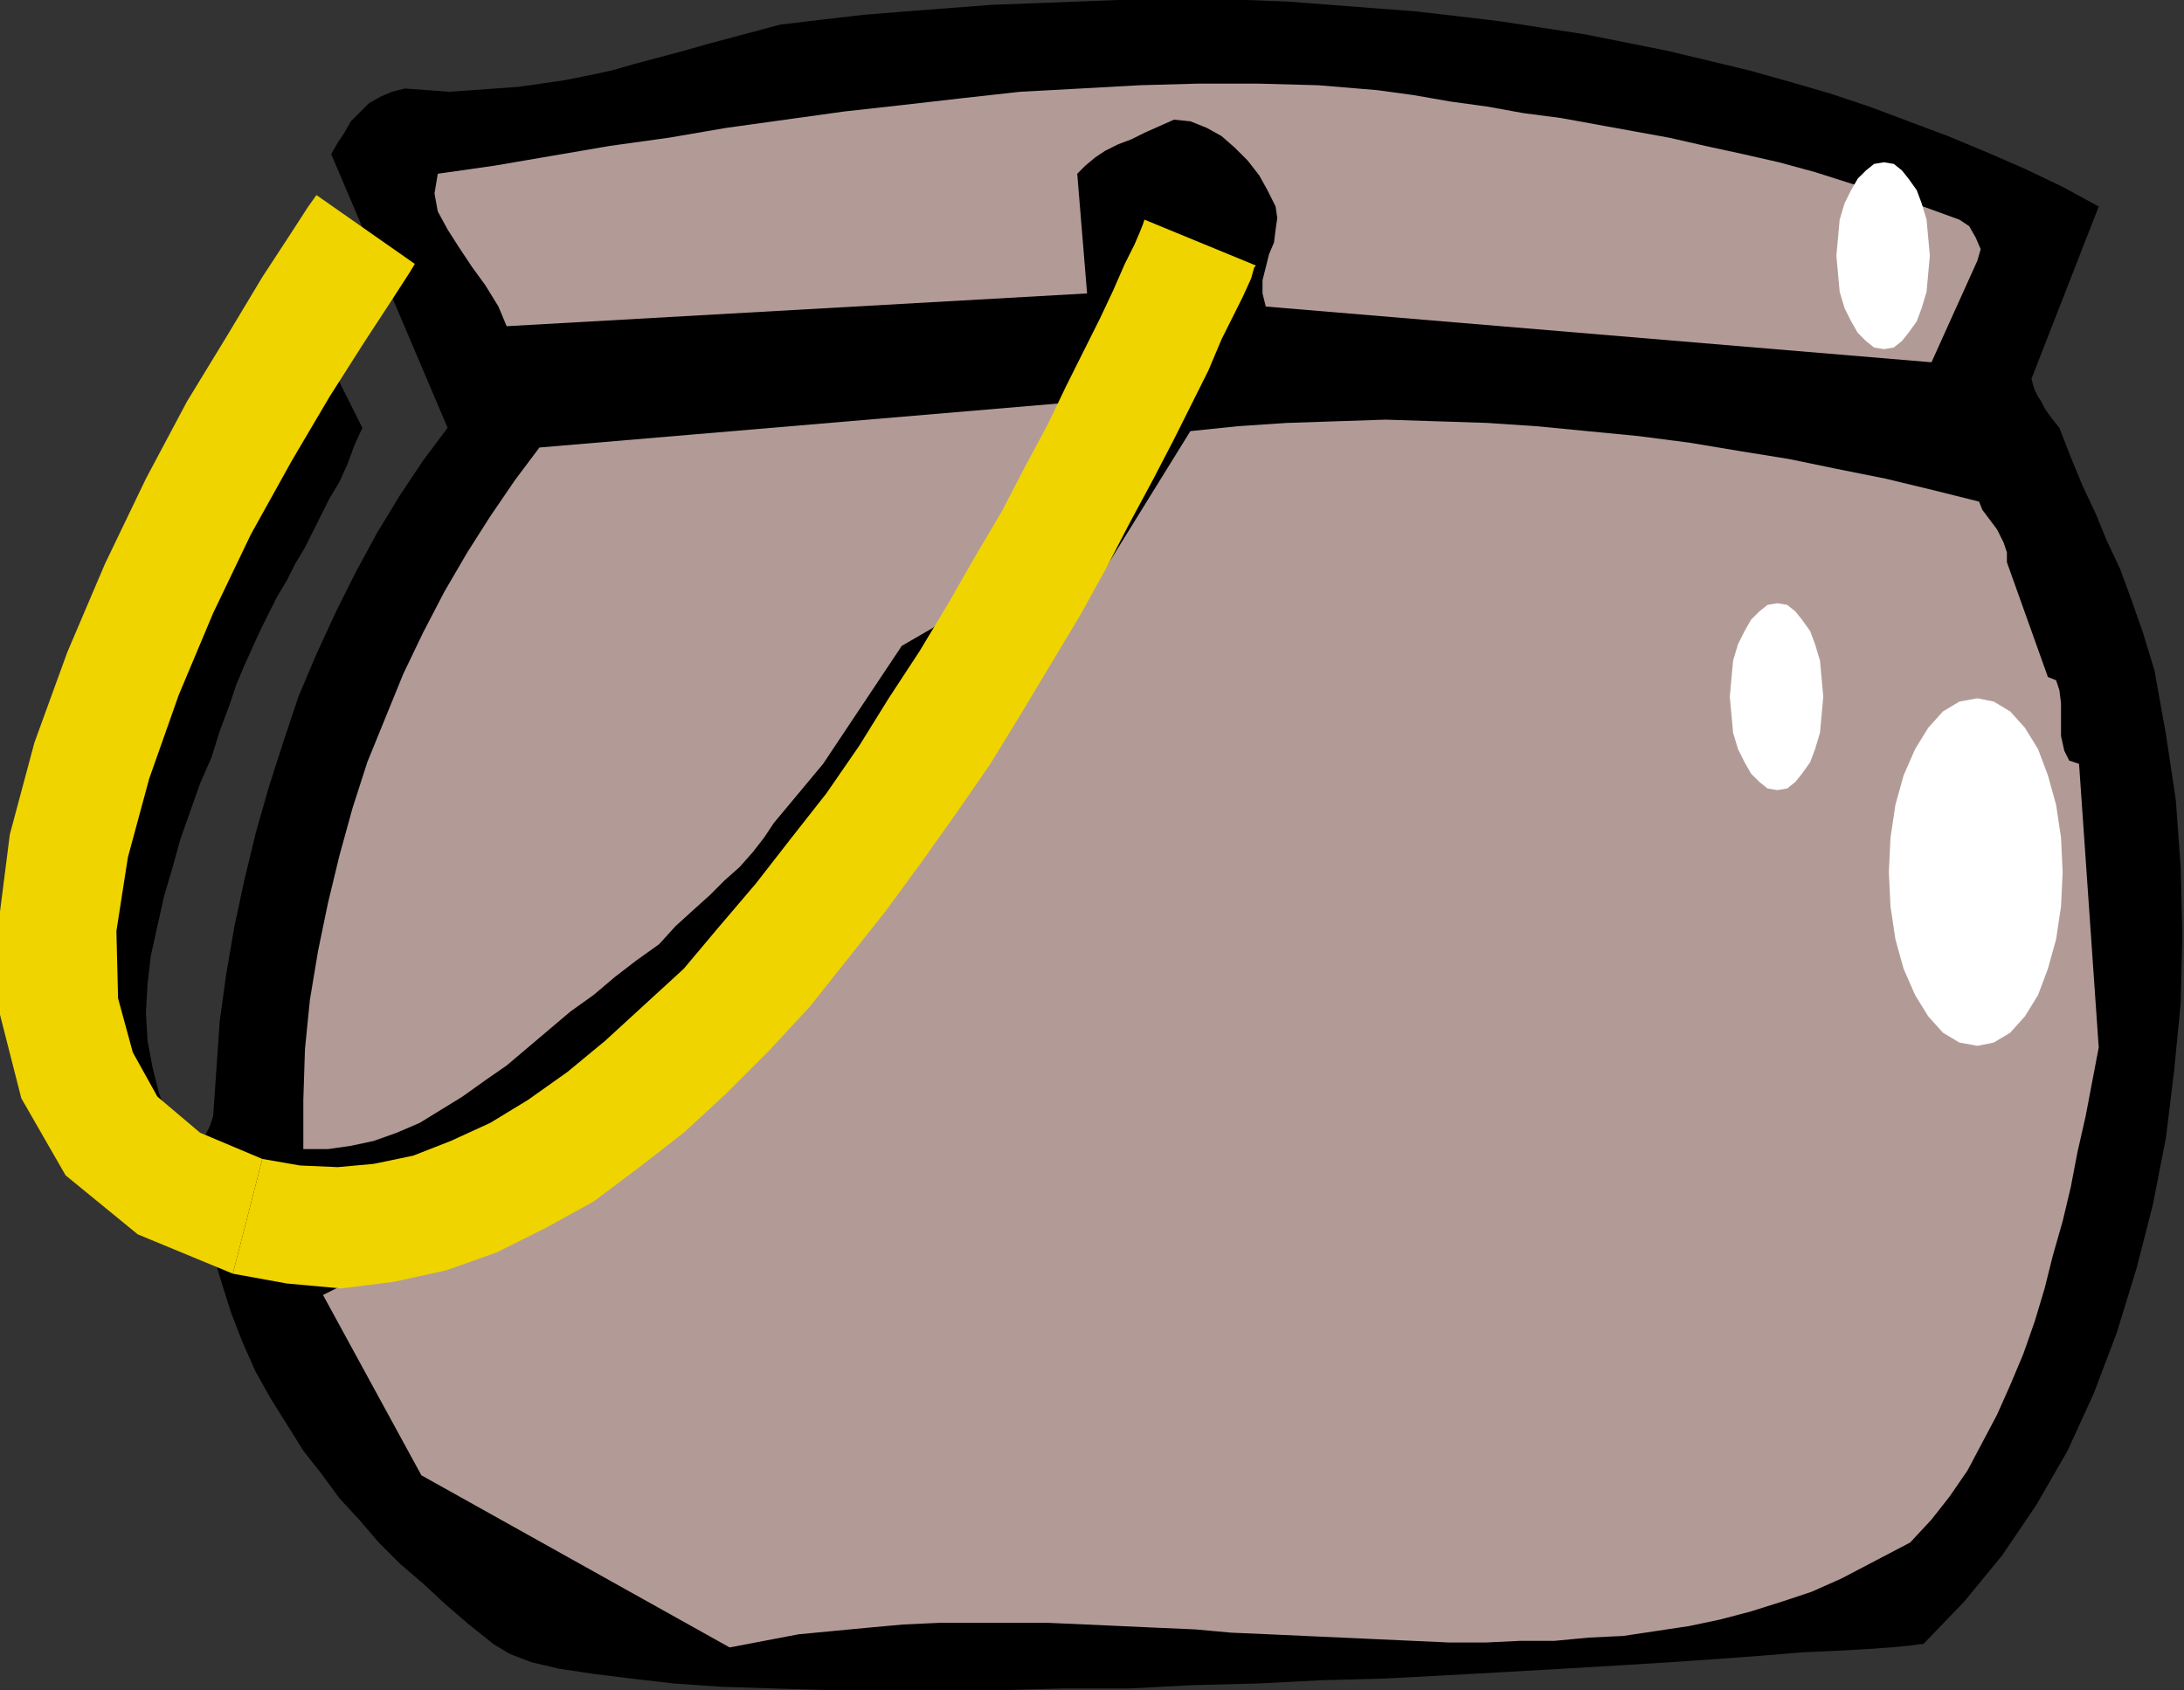 <?xml version="1.0" encoding="UTF-8" standalone="no"?>
<svg
   xmlns:dc="http://purl.org/dc/elements/1.1/"
   xmlns:cc="http://creativecommons.org/ns#"
   xmlns:rdf="http://www.w3.org/1999/02/22-rdf-syntax-ns#"
   xmlns:svg="http://www.w3.org/2000/svg"
   xmlns="http://www.w3.org/2000/svg"
   xmlns:sodipodi="http://sodipodi.sourceforge.net/DTD/sodipodi-0.dtd"
   xmlns:inkscape="http://www.inkscape.org/namespaces/inkscape"
   version="1.0"
   width="33.833mm"
   height="26.187mm"
   id="svg23"
   sodipodi:docname="AD001430.WMF">
  <rect width="100%" height="100%" fill="#333333" stroke="none"/>
  <sodipodi:namedview
     pagecolor="#ffffff"
     bordercolor="#666666"
     borderopacity="1"
     objecttolerance="10"
     gridtolerance="10"
     guidetolerance="10"
     inkscape:pageopacity="0"
     inkscape:pageshadow="2"
     inkscape:window-width="640"
     inkscape:window-height="480"
     id="namedview25" />
  <defs
     id="defs3">
    <pattern
       id="WMFhbasepattern"
       patternUnits="userSpaceOnUse"
       width="6"
       height="6"
       x="0"
       y="0" />
  </defs>
  <path
     style="fill:#000000;fill-rule:evenodd;fill-opacity:1;stroke:none;"
     d="  M 112.608,96.288   L 115.008,93.792   L 117.216,91.104   L 119.232,88.128   L 121.056,84.96   L 122.592,81.6   L 123.936,78.048   L 125.088,74.304   L 126.048,70.56   L 126.816,66.624   L 127.296,62.688   L 127.68,58.752   L 127.776,54.72   L 127.68,50.784   L 127.392,46.848   L 126.816,43.008   L 126.144,39.264   L 125.472,37.056   L 124.8,35.136   L 124.128,33.312   L 123.36,31.68   L 122.688,30.048   L 121.92,28.416   L 121.248,26.784   L 120.576,25.056   L 120.192,24.576   L 119.904,24.192   L 119.712,23.904   L 119.52,23.52   L 119.328,23.232   L 119.136,22.848   L 119.04,22.56   L 118.944,22.176   L 122.88,12.096   L 120.768,10.944   L 118.56,9.888   L 116.352,8.928   L 114.048,7.968   L 111.744,7.104   L 109.44,6.24   L 107.136,5.472   L 104.832,4.8   L 102.432,4.128   L 100.032,3.552   L 97.632,2.976   L 95.232,2.496   L 92.832,2.016   L 90.336,1.632   L 87.84,1.248   L 85.44,0.96   L 82.944,0.672   L 80.448,0.48   L 77.952,0.288   L 75.456,0.096   L 72.96,0   L 70.464,0   L 67.968,0   L 65.472,0   L 62.976,0.096   L 60.48,0.192   L 57.984,0.288   L 55.488,0.48   L 52.992,0.672   L 50.592,0.864   L 48.096,1.152   L 45.696,1.44   L 44.256,1.824   L 42.816,2.208   L 41.376,2.592   L 40.032,2.976   L 38.592,3.36   L 37.152,3.744   L 35.808,4.128   L 34.464,4.416   L 33.024,4.704   L 31.68,4.896   L 30.336,5.088   L 28.992,5.184   L 27.648,5.28   L 26.304,5.376   L 25.056,5.28   L 23.712,5.184   L 22.944,5.376   L 22.272,5.664   L 21.6,6.048   L 21.12,6.528   L 20.544,7.104   L 20.16,7.776   L 19.776,8.352   L 19.392,9.024   L 26.208,25.056   L 24.768,26.976   L 23.424,28.992   L 22.08,31.2   L 20.832,33.504   L 19.68,35.808   L 18.528,38.304   L 17.472,40.8   L 16.608,43.392   L 15.744,46.08   L 14.976,48.768   L 14.304,51.552   L 13.728,54.24   L 13.248,57.024   L 12.864,59.808   L 12.672,62.592   L 12.48,65.376   L 12.288,65.952   L 12,66.528   L 11.52,66.912   L 10.752,67.008   L 9.888,65.568   L 9.312,64.032   L 8.928,62.496   L 8.64,60.96   L 8.544,59.328   L 8.64,57.6   L 8.832,55.968   L 9.216,54.24   L 9.6,52.512   L 10.08,50.88   L 10.56,49.152   L 11.136,47.52   L 11.712,45.888   L 12.384,44.352   L 12.864,42.816   L 13.44,41.28   L 13.824,40.128   L 14.304,38.976   L 14.784,37.92   L 15.264,36.864   L 15.744,35.904   L 16.224,34.944   L 16.8,33.984   L 17.28,33.024   L 17.856,32.064   L 18.336,31.104   L 18.816,30.144   L 19.296,29.184   L 19.872,28.224   L 20.352,27.168   L 20.736,26.112   L 21.216,25.056   L 19.488,21.6   L 19.296,21.312   L 18.816,21.216   L 18.24,21.312   L 17.76,21.6   L 16.896,24.192   L 15.84,26.784   L 14.592,29.472   L 13.344,32.256   L 12,35.04   L 10.656,37.824   L 9.408,40.704   L 8.16,43.584   L 7.104,46.56   L 6.144,49.536   L 5.376,52.608   L 4.896,55.68   L 4.704,58.752   L 4.896,61.824   L 5.376,64.992   L 6.24,68.16   L 12.384,73.152   L 12.96,75.072   L 13.536,76.896   L 14.208,78.624   L 14.976,80.352   L 15.84,81.888   L 16.8,83.424   L 17.76,84.96   L 18.816,86.304   L 19.872,87.744   L 21.024,88.992   L 22.176,90.336   L 23.424,91.584   L 24.768,92.736   L 26.112,93.984   L 27.456,95.136   L 28.896,96.288   L 29.856,96.864   L 31.104,97.344   L 32.736,97.728   L 34.656,98.016   L 36.96,98.304   L 39.456,98.592   L 42.24,98.784   L 45.216,98.88   L 48.384,98.976   L 51.744,98.976   L 55.2,98.976   L 58.752,98.976   L 62.4,98.88   L 66.144,98.88   L 69.888,98.688   L 73.632,98.592   L 77.376,98.4   L 81.024,98.304   L 84.672,98.112   L 88.128,97.92   L 91.488,97.728   L 94.752,97.536   L 97.824,97.344   L 100.608,97.152   L 103.2,96.96   L 105.504,96.768   L 107.616,96.672   L 109.344,96.576   L 110.688,96.48   L 111.744,96.384   L 112.416,96.288   L 112.608,96.288  z "
     id="path5" />
  <path
     style="fill:#b29b96;fill-rule:evenodd;fill-opacity:1;stroke:none;"
     d="  M 122.88,61.344   L 121.728,44.736   L 121.152,44.544   L 120.864,43.968   L 120.672,43.104   L 120.672,42.144   L 120.672,41.184   L 120.576,40.416   L 120.384,39.84   L 119.904,39.648   L 117.504,32.928   L 117.504,32.352   L 117.312,31.776   L 117.12,31.392   L 116.928,31.008   L 116.64,30.624   L 116.352,30.24   L 116.064,29.856   L 115.872,29.376   L 113.184,28.704   L 110.4,28.032   L 107.52,27.456   L 104.736,26.88   L 101.76,26.4   L 98.88,25.92   L 95.904,25.536   L 92.928,25.248   L 89.952,24.96   L 87.072,24.768   L 84.096,24.672   L 81.12,24.576   L 78.24,24.672   L 75.36,24.768   L 72.48,24.96   L 69.696,25.248   L 57.216,45.408   L 37.44,64.032   L 29.664,70.464   L 18.912,75.84   L 24.672,86.4   L 42.72,96.48   L 44.736,96.096   L 46.752,95.712   L 48.768,95.52   L 50.784,95.328   L 52.896,95.136   L 55.008,95.04   L 57.12,95.04   L 59.232,95.04   L 61.344,95.04   L 63.552,95.136   L 65.664,95.232   L 67.776,95.328   L 69.984,95.424   L 72.096,95.616   L 74.304,95.712   L 76.416,95.808   L 78.528,95.904   L 80.64,96   L 82.752,96.096   L 84.864,96.192   L 86.976,96.192   L 88.992,96.096   L 91.008,96.096   L 93.024,95.904   L 95.04,95.808   L 96.96,95.52   L 98.88,95.232   L 100.704,94.848   L 102.528,94.368   L 104.352,93.792   L 106.08,93.216   L 107.808,92.448   L 111.84,90.336   L 113.088,88.992   L 114.144,87.648   L 115.2,86.112   L 116.064,84.48   L 116.928,82.848   L 117.696,81.12   L 118.464,79.296   L 119.136,77.376   L 119.712,75.456   L 120.192,73.536   L 120.768,71.52   L 121.248,69.504   L 121.632,67.488   L 122.112,65.376   L 122.496,63.36   L 122.88,61.344  z "
     id="path7" />
  <path
     style="fill:#b29b96;fill-rule:evenodd;fill-opacity:1;stroke:none;"
     d="  M 115.776,15.264   L 115.968,14.592   L 115.68,13.92   L 115.296,13.248   L 114.72,12.864   L 112.608,12.096   L 110.496,11.328   L 108.384,10.752   L 106.272,10.08   L 104.16,9.504   L 102.048,9.024   L 99.84,8.544   L 97.728,8.064   L 95.616,7.68   L 93.504,7.296   L 91.392,6.912   L 89.184,6.624   L 87.072,6.24   L 84.96,5.952   L 82.752,5.568   L 80.64,5.28   L 77.184,4.992   L 73.632,4.896   L 70.176,4.896   L 66.72,4.992   L 63.264,5.184   L 59.712,5.376   L 56.256,5.76   L 52.896,6.144   L 49.44,6.528   L 45.984,7.008   L 42.528,7.488   L 39.168,8.064   L 35.712,8.544   L 32.352,9.12   L 28.992,9.696   L 25.632,10.176   L 25.44,11.328   L 25.632,12.384   L 26.208,13.44   L 26.88,14.496   L 27.648,15.648   L 28.416,16.704   L 29.184,17.952   L 29.664,19.104   L 63.648,17.184   L 63.072,10.176   L 63.552,9.696   L 64.128,9.216   L 64.704,8.832   L 65.472,8.448   L 66.24,8.16   L 67.008,7.776   L 67.872,7.392   L 68.736,7.008   L 69.696,7.104   L 70.656,7.488   L 71.52,7.968   L 72.288,8.64   L 73.056,9.408   L 73.728,10.272   L 74.208,11.136   L 74.688,12.096   L 74.784,12.768   L 74.688,13.44   L 74.592,14.208   L 74.304,14.88   L 74.112,15.648   L 73.92,16.416   L 73.92,17.184   L 74.112,17.952   L 113.088,21.216   L 115.776,15.264  z "
     id="path9" />
  <path
     style="fill:#b29b96;fill-rule:evenodd;fill-opacity:1;stroke:none;"
     d="  M 63.264,23.52   L 31.584,26.208   L 30.144,28.128   L 28.704,30.24   L 27.36,32.352   L 26.016,34.656   L 24.768,37.056   L 23.616,39.456   L 22.56,42.048   L 21.504,44.64   L 20.64,47.328   L 19.872,50.112   L 19.2,52.896   L 18.624,55.68   L 18.144,58.56   L 17.856,61.44   L 17.76,64.416   L 17.76,67.296   L 19.2,67.296   L 20.544,67.104   L 21.888,66.816   L 23.232,66.336   L 24.576,65.76   L 25.824,64.992   L 27.072,64.224   L 28.416,63.264   L 29.664,62.4   L 30.912,61.344   L 32.16,60.288   L 33.408,59.232   L 34.752,58.272   L 36,57.216   L 37.248,56.256   L 38.592,55.296   L 39.552,54.24   L 40.608,53.28   L 41.568,52.416   L 42.432,51.552   L 43.296,50.784   L 44.064,49.92   L 44.736,49.056   L 45.312,48.192   L 48.192,44.736   L 52.8,37.824   L 54.624,36.768   L 56.16,35.328   L 57.504,33.6   L 58.752,31.68   L 59.904,29.568   L 60.96,27.456   L 62.112,25.44   L 63.264,23.52  z "
     id="path11" />
  <path
     style="fill:#ffffff;fill-rule:evenodd;fill-opacity:1;stroke:none;"
     d="  M 104.064,35.328   L 104.64,35.424   L 105.12,35.808   L 105.504,36.288   L 105.984,36.96   L 106.272,37.728   L 106.56,38.688   L 106.656,39.744   L 106.752,40.8   L 106.656,41.856   L 106.56,42.912   L 106.272,43.872   L 105.984,44.64   L 105.504,45.312   L 105.12,45.792   L 104.64,46.176   L 104.064,46.272   L 103.488,46.176   L 103.008,45.792   L 102.528,45.312   L 102.144,44.64   L 101.76,43.872   L 101.472,42.912   L 101.376,41.856   L 101.28,40.8   L 101.376,39.744   L 101.472,38.688   L 101.76,37.728   L 102.144,36.96   L 102.528,36.288   L 103.008,35.808   L 103.488,35.424   L 104.064,35.328  z "
     id="path13" />
  <path
     style="fill:#ffffff;fill-rule:evenodd;fill-opacity:1;stroke:none;"
     d="  M 110.304,9.504   L 110.88,9.6   L 111.36,9.984   L 111.744,10.464   L 112.224,11.136   L 112.512,11.904   L 112.8,12.864   L 112.896,13.92   L 112.992,14.976   L 112.896,16.032   L 112.8,17.088   L 112.512,18.048   L 112.224,18.816   L 111.744,19.488   L 111.36,19.968   L 110.88,20.352   L 110.304,20.448   L 109.728,20.352   L 109.248,19.968   L 108.768,19.488   L 108.384,18.816   L 108,18.048   L 107.712,17.088   L 107.616,16.032   L 107.52,14.976   L 107.616,13.92   L 107.712,12.864   L 108,11.904   L 108.384,11.136   L 108.768,10.464   L 109.248,9.984   L 109.728,9.6   L 110.304,9.504  z "
     id="path15" />
  <path
     style="fill:#ffffff;fill-rule:evenodd;fill-opacity:1;stroke:none;"
     d="  M 115.776,40.896   L 116.736,41.088   L 117.696,41.664   L 118.56,42.624   L 119.328,43.872   L 119.904,45.408   L 120.384,47.136   L 120.672,49.056   L 120.768,51.072   L 120.672,53.088   L 120.384,55.008   L 119.904,56.736   L 119.328,58.272   L 118.56,59.52   L 117.696,60.48   L 116.736,61.056   L 115.776,61.248   L 114.72,61.056   L 113.76,60.48   L 112.896,59.52   L 112.128,58.272   L 111.456,56.736   L 110.976,55.008   L 110.688,53.088   L 110.592,51.072   L 110.688,49.056   L 110.976,47.136   L 111.456,45.408   L 112.128,43.872   L 112.896,42.624   L 113.76,41.664   L 114.72,41.088   L 115.776,40.896  z "
     id="path17" />
  <path
     style="fill:#f0d400;fill-rule:nonzero;fill-opacity:1;stroke:none;"
     d="  M 13.632,74.592   L 13.632,74.592   L 16.8,75.168   L 19.968,75.456   L 23.04,75.072   L 26.112,74.4   L 29.088,73.344   L 31.968,71.904   L 34.752,70.368   L 37.44,68.352   L 40.032,66.336   L 42.528,64.032   L 45.024,61.536   L 47.424,58.944   L 49.632,56.16   L 51.84,53.376   L 53.952,50.496   L 56.064,47.52   L 57.984,44.736   L 59.808,41.76   L 61.536,38.88   L 63.264,36   L 64.8,33.216   L 66.144,30.624   L 67.488,28.128   L 68.736,25.728   L 69.792,23.616   L 70.752,21.696   L 71.52,19.872   L 72.192,18.528   L 72.768,17.376   L 73.248,16.32   L 73.44,15.648   L 73.536,15.552   L 67.008,12.864   L 66.912,13.152   L 66.72,13.632   L 66.432,14.304   L 65.856,15.456   L 65.184,16.992   L 64.416,18.624   L 63.456,20.544   L 62.4,22.656   L 61.344,24.864   L 60,27.36   L 58.656,29.952   L 57.12,32.544   L 55.584,35.232   L 53.856,38.112   L 52.032,40.896   L 50.304,43.68   L 48.384,46.464   L 46.272,49.152   L 44.256,51.744   L 42.048,54.336   L 40.032,56.736   L 37.728,58.848   L 35.424,60.96   L 33.216,62.784   L 30.912,64.416   L 28.704,65.76   L 26.4,66.816   L 24.192,67.68   L 21.888,68.16   L 19.776,68.352   L 17.568,68.256   L 15.36,67.872   L 15.36,67.872  z "
     id="path19" />
  <path
     style="fill:#f0d400;fill-rule:nonzero;fill-opacity:1;stroke:none;"
     d="  M 18.528,11.424   L 18.048,12.096   L 16.992,13.728   L 15.36,16.224   L 13.344,19.584   L 10.944,23.52   L 8.544,28.032   L 6.144,33.024   L 3.936,38.208   L 2.016,43.488   L 0.576,48.864   L -0.096,54.144   L 0,59.424   L 1.248,64.32   L 3.84,68.832   L 8.064,72.288   L 13.632,74.592   L 15.36,67.872   L 11.712,66.336   L 9.216,64.224   L 7.776,61.632   L 6.912,58.464   L 6.816,54.528   L 7.488,50.208   L 8.736,45.6   L 10.464,40.704   L 12.48,35.904   L 14.688,31.296   L 17.088,26.976   L 19.296,23.232   L 21.312,20.064   L 22.944,17.568   L 24,15.936   L 24.288,15.456  z "
     id="path21" />
</svg>
